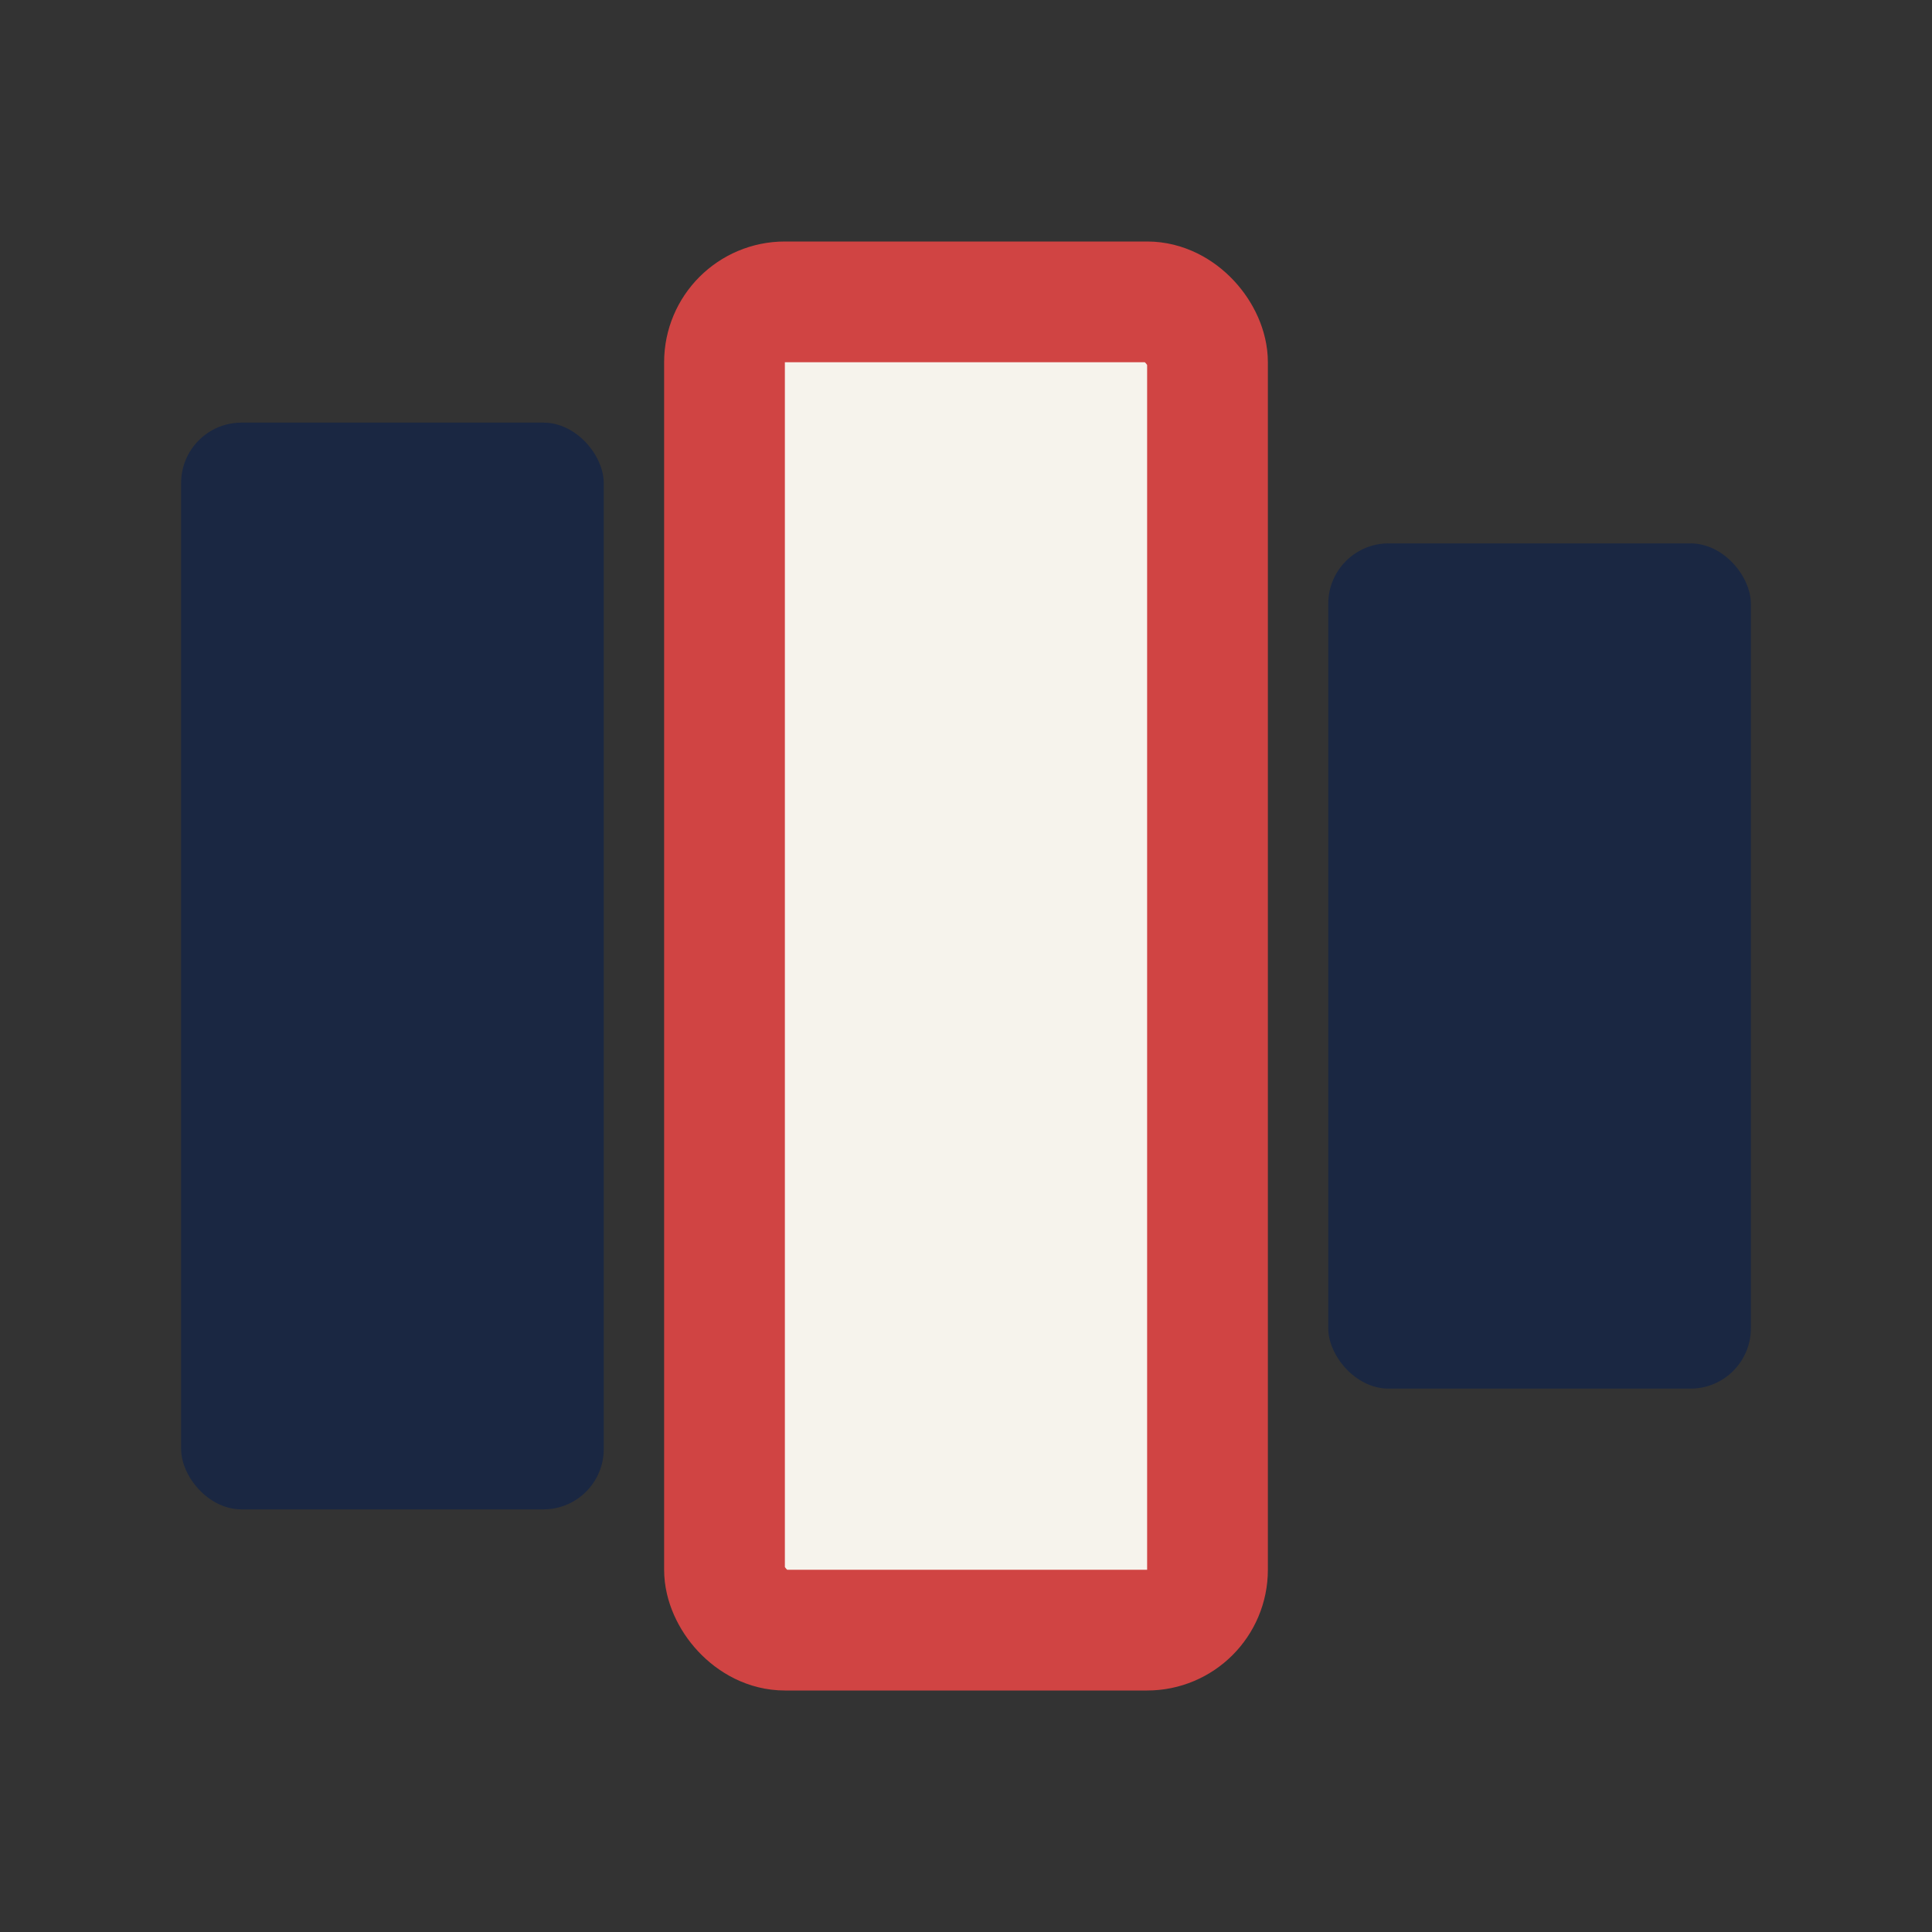 <?xml version="1.0" encoding="UTF-8"?>
<svg xmlns="http://www.w3.org/2000/svg" width="32" height="32" viewBox="0 0 32 32"><rect x="0" y="0" width="32" height="32" fill="#333333" stroke="none"/><rect x="3" y="7" width="7" height="18" rx="1" fill="#1A2742"/><rect x="12" y="5" width="8" height="22" rx="1" fill="#F6F3EC" stroke="#D04443" stroke-width="2"/><rect x="22" y="9" width="7" height="14" rx="1" fill="#1A2742"/></svg>